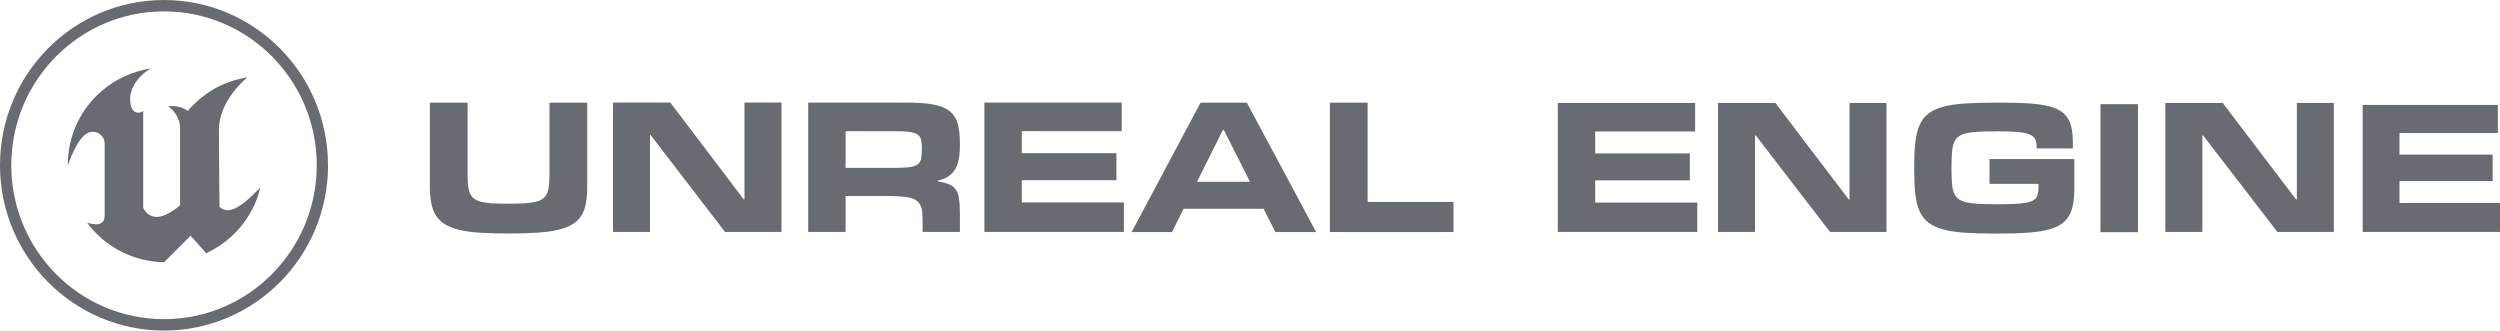 <svg width="242" height="32" viewBox="0 0 242 32" fill="none" xmlns="http://www.w3.org/2000/svg">
<g clip-path="url(#clip0_761898_1204)">
<path fill-rule="evenodd" clip-rule="evenodd" d="M25.186 18.167C24.922 19.445 23.738 22.733 19.963 24.516L18.45 22.815L15.892 25.381C14.436 25.36 13.008 25.008 11.71 24.344C10.417 23.68 9.294 22.729 8.428 21.561C8.7 21.647 8.981 21.696 9.262 21.716C9.681 21.724 10.132 21.569 10.132 20.868V13.941C10.136 13.764 10.104 13.584 10.026 13.424C9.953 13.264 9.839 13.121 9.701 13.01C9.563 12.9 9.4 12.822 9.225 12.785C9.05 12.748 8.871 12.752 8.696 12.797C7.513 13.068 6.565 16.019 6.565 16.019C6.553 14.658 6.837 13.309 7.399 12.068C7.96 10.826 8.786 9.723 9.819 8.829C11.178 7.657 12.841 6.891 14.614 6.62C13.321 7.354 12.597 8.555 12.597 9.563C12.597 11.182 13.573 10.985 13.862 10.748V20.097C13.911 20.216 13.976 20.327 14.053 20.425C14.183 20.605 14.354 20.749 14.55 20.847C14.745 20.946 14.964 20.999 15.184 20.995C16.16 20.995 17.429 19.88 17.429 19.88V12.313C17.429 11.543 16.848 10.612 16.266 10.293C16.266 10.293 17.344 10.104 18.174 10.739C18.328 10.551 18.495 10.367 18.67 10.194C20.61 8.292 22.436 7.751 23.958 7.481C23.958 7.481 21.192 9.653 21.192 12.568C21.192 14.736 21.249 20.019 21.249 20.019C22.274 21.011 23.803 19.581 25.182 18.167H25.186Z" fill="#686C72"/>
<path fill-rule="evenodd" clip-rule="evenodd" d="M31.755 15.998C31.755 24.835 24.645 31.996 15.88 31.996C7.114 31.996 0 24.835 0 15.998C0 7.161 7.11 0 15.876 0C24.641 0 31.751 7.165 31.751 15.998H31.755ZM15.88 30.893C24.043 30.893 30.661 24.224 30.661 15.998C30.661 7.771 24.043 1.103 15.876 1.103C7.708 1.103 1.094 7.771 1.094 15.998C1.094 24.224 7.712 30.893 15.876 30.893H15.88Z" fill="#686C72"/>
<path fill-rule="evenodd" clip-rule="evenodd" d="M164.299 22.45H150.794V9.965H164.087V12.727H154.415V14.851H163.575V17.458H154.415V19.61H164.299V22.454V22.45Z" fill="#686C72"/>
<path fill-rule="evenodd" clip-rule="evenodd" d="M242 22.45H228.707V10.157H241.793V12.875H232.271V14.965H241.288V17.531H232.271V19.65H242V22.446V22.45Z" fill="#686C72"/>
<path fill-rule="evenodd" clip-rule="evenodd" d="M182.61 22.45H177.148L169.956 13.109H169.887V22.45H166.304V9.965H171.856L178.962 19.314H179.031V9.965H182.614V22.45H182.61Z" fill="#686C72"/>
<path fill-rule="evenodd" clip-rule="evenodd" d="M225.913 22.45H220.45L213.259 13.109H213.19V22.45H209.606V9.965H215.159L222.264 19.314H222.334V9.965H225.917V22.45H225.913Z" fill="#686C72"/>
<path fill-rule="evenodd" clip-rule="evenodd" d="M193.17 22.613C192.023 22.613 191.034 22.585 190.2 22.527C189.367 22.47 188.659 22.363 188.077 22.203C187.495 22.044 187.02 21.822 186.658 21.535C186.296 21.253 186.011 20.88 185.807 20.425C185.608 19.97 185.47 19.416 185.401 18.765C185.332 18.117 185.295 17.346 185.295 16.457V16.092C185.295 15.198 185.332 14.42 185.405 13.768C185.478 13.112 185.616 12.555 185.82 12.1C186.023 11.645 186.308 11.276 186.67 10.993C187.032 10.71 187.508 10.493 188.089 10.333C188.671 10.177 189.379 10.071 190.213 10.018C191.046 9.964 192.027 9.936 193.166 9.936H193.715C194.671 9.936 195.504 9.956 196.22 9.997C196.936 10.038 197.55 10.116 198.067 10.223C198.579 10.333 199.007 10.481 199.34 10.673C199.674 10.862 199.942 11.104 200.133 11.399C200.328 11.694 200.463 12.042 200.54 12.452C200.613 12.862 200.654 13.338 200.654 13.883V14.362H197.144V14.211C197.144 13.928 197.099 13.686 197.013 13.493C196.924 13.301 196.753 13.145 196.497 13.03C196.241 12.915 195.883 12.834 195.419 12.784C194.955 12.739 194.345 12.715 193.593 12.715H193.288C192.6 12.715 192.014 12.727 191.53 12.752C191.042 12.776 190.64 12.829 190.318 12.907C189.997 12.989 189.741 13.1 189.55 13.247C189.362 13.395 189.22 13.596 189.127 13.854C189.033 14.108 188.976 14.424 188.948 14.801C188.923 15.178 188.907 15.629 188.907 16.158V16.379C188.907 16.895 188.919 17.338 188.948 17.703C188.972 18.072 189.033 18.379 189.127 18.633C189.22 18.887 189.362 19.088 189.55 19.236C189.737 19.384 189.993 19.498 190.318 19.576C190.644 19.654 191.046 19.707 191.53 19.732C192.014 19.756 192.6 19.769 193.288 19.769H193.593C194.15 19.769 194.63 19.756 195.037 19.736C195.439 19.715 195.781 19.683 196.058 19.638C196.334 19.593 196.554 19.531 196.721 19.449C196.887 19.367 197.013 19.269 197.103 19.146C197.192 19.023 197.253 18.879 197.282 18.72C197.31 18.555 197.327 18.367 197.327 18.146V17.797H192.584V15.395H200.796V18.17C200.796 18.769 200.756 19.293 200.678 19.748C200.601 20.203 200.459 20.593 200.259 20.921C200.06 21.248 199.787 21.523 199.45 21.74C199.108 21.958 198.677 22.13 198.152 22.257C197.628 22.384 197.001 22.474 196.273 22.527C195.541 22.581 194.691 22.609 193.719 22.609H193.166L193.17 22.613Z" fill="#686C72"/>
<path fill-rule="evenodd" clip-rule="evenodd" d="M206.958 22.474H203.326V10.083H206.958V22.474Z" fill="#686C72"/>
<path fill-rule="evenodd" clip-rule="evenodd" d="M49.046 22.605C48.041 22.605 47.159 22.576 46.398 22.523C45.637 22.47 44.983 22.376 44.433 22.244C43.884 22.113 43.429 21.933 43.067 21.707C42.705 21.482 42.416 21.199 42.2 20.863C41.985 20.523 41.834 20.121 41.745 19.654C41.655 19.187 41.611 18.642 41.611 18.018V9.936H45.263V16.822C45.263 17.248 45.279 17.613 45.308 17.916C45.336 18.224 45.397 18.482 45.487 18.699C45.576 18.916 45.711 19.088 45.877 19.22C46.048 19.351 46.276 19.457 46.557 19.531C46.837 19.605 47.187 19.654 47.598 19.679C48.009 19.703 48.501 19.715 49.07 19.715H49.38C49.949 19.715 50.441 19.703 50.852 19.674C51.263 19.646 51.612 19.597 51.893 19.527C52.174 19.457 52.402 19.351 52.572 19.215C52.743 19.08 52.873 18.908 52.963 18.695C53.052 18.482 53.113 18.224 53.146 17.912C53.174 17.605 53.191 17.24 53.191 16.822V9.936H56.843V18.015C56.843 18.633 56.803 19.174 56.721 19.646C56.64 20.117 56.493 20.523 56.282 20.859C56.071 21.199 55.786 21.478 55.424 21.703C55.066 21.929 54.61 22.105 54.061 22.24C53.512 22.372 52.853 22.466 52.088 22.519C51.324 22.572 50.433 22.601 49.412 22.601H49.034L49.046 22.605Z" fill="#686C72"/>
<path fill-rule="evenodd" clip-rule="evenodd" d="M75.643 22.45H70.181L62.989 13.084H62.92V22.45H59.337V9.928H64.889L71.995 19.302H72.064V9.928H75.647V22.45H75.643Z" fill="#686C72"/>
<path fill-rule="evenodd" clip-rule="evenodd" d="M86.414 16.252C87.044 16.252 87.545 16.232 87.919 16.195C88.293 16.154 88.578 16.076 88.769 15.953C88.964 15.83 89.091 15.658 89.147 15.441C89.204 15.223 89.237 14.932 89.237 14.572V14.354C89.237 14.002 89.208 13.715 89.147 13.494C89.091 13.276 88.96 13.108 88.761 12.989C88.562 12.87 88.277 12.797 87.907 12.756C87.533 12.715 87.036 12.698 86.41 12.698H81.854V16.248H86.41L86.414 16.252ZM92.918 22.454H89.306V21.437C89.306 21.072 89.29 20.757 89.261 20.494C89.233 20.232 89.172 20.007 89.074 19.826C88.981 19.642 88.846 19.498 88.676 19.384C88.505 19.273 88.281 19.187 88 19.125C87.72 19.068 87.378 19.027 86.967 19.003C86.556 18.982 86.072 18.97 85.507 18.97H81.854V22.45H78.234V9.932H87.874C88.887 9.932 89.721 9.993 90.372 10.12C91.027 10.247 91.539 10.456 91.917 10.755C92.296 11.051 92.556 11.444 92.698 11.932C92.845 12.42 92.914 13.022 92.914 13.744V14.186C92.914 14.678 92.877 15.108 92.8 15.477C92.723 15.846 92.601 16.162 92.43 16.433C92.259 16.699 92.039 16.92 91.767 17.092C91.498 17.265 91.165 17.4 90.77 17.486V17.556C91.206 17.625 91.564 17.72 91.844 17.83C92.125 17.941 92.34 18.105 92.503 18.326C92.662 18.543 92.772 18.83 92.829 19.187C92.885 19.539 92.918 19.994 92.918 20.544V22.458V22.454Z" fill="#686C72"/>
<path fill-rule="evenodd" clip-rule="evenodd" d="M108.793 22.45H95.289V9.928H108.582V12.694H98.909V14.826H108.069V17.441H98.909V19.597H108.793V22.446V22.45Z" fill="#686C72"/>
<path fill-rule="evenodd" clip-rule="evenodd" d="M121 17.6L118.466 12.575H118.376L115.863 17.6H121ZM127.402 22.462H123.457L122.318 20.215H114.569L113.451 22.462H109.542L116.213 9.939H120.695L127.402 22.462Z" fill="#686C72"/>
<path fill-rule="evenodd" clip-rule="evenodd" d="M140.703 22.462H128.732V9.939H132.385V19.547H140.699V22.462H140.703Z" fill="#686C72"/>
</g>
<defs>
<clipPath id="clip0_761898_1204">
<rect width="242" height="32" fill="white"/>
</clipPath>
</defs>
</svg>
